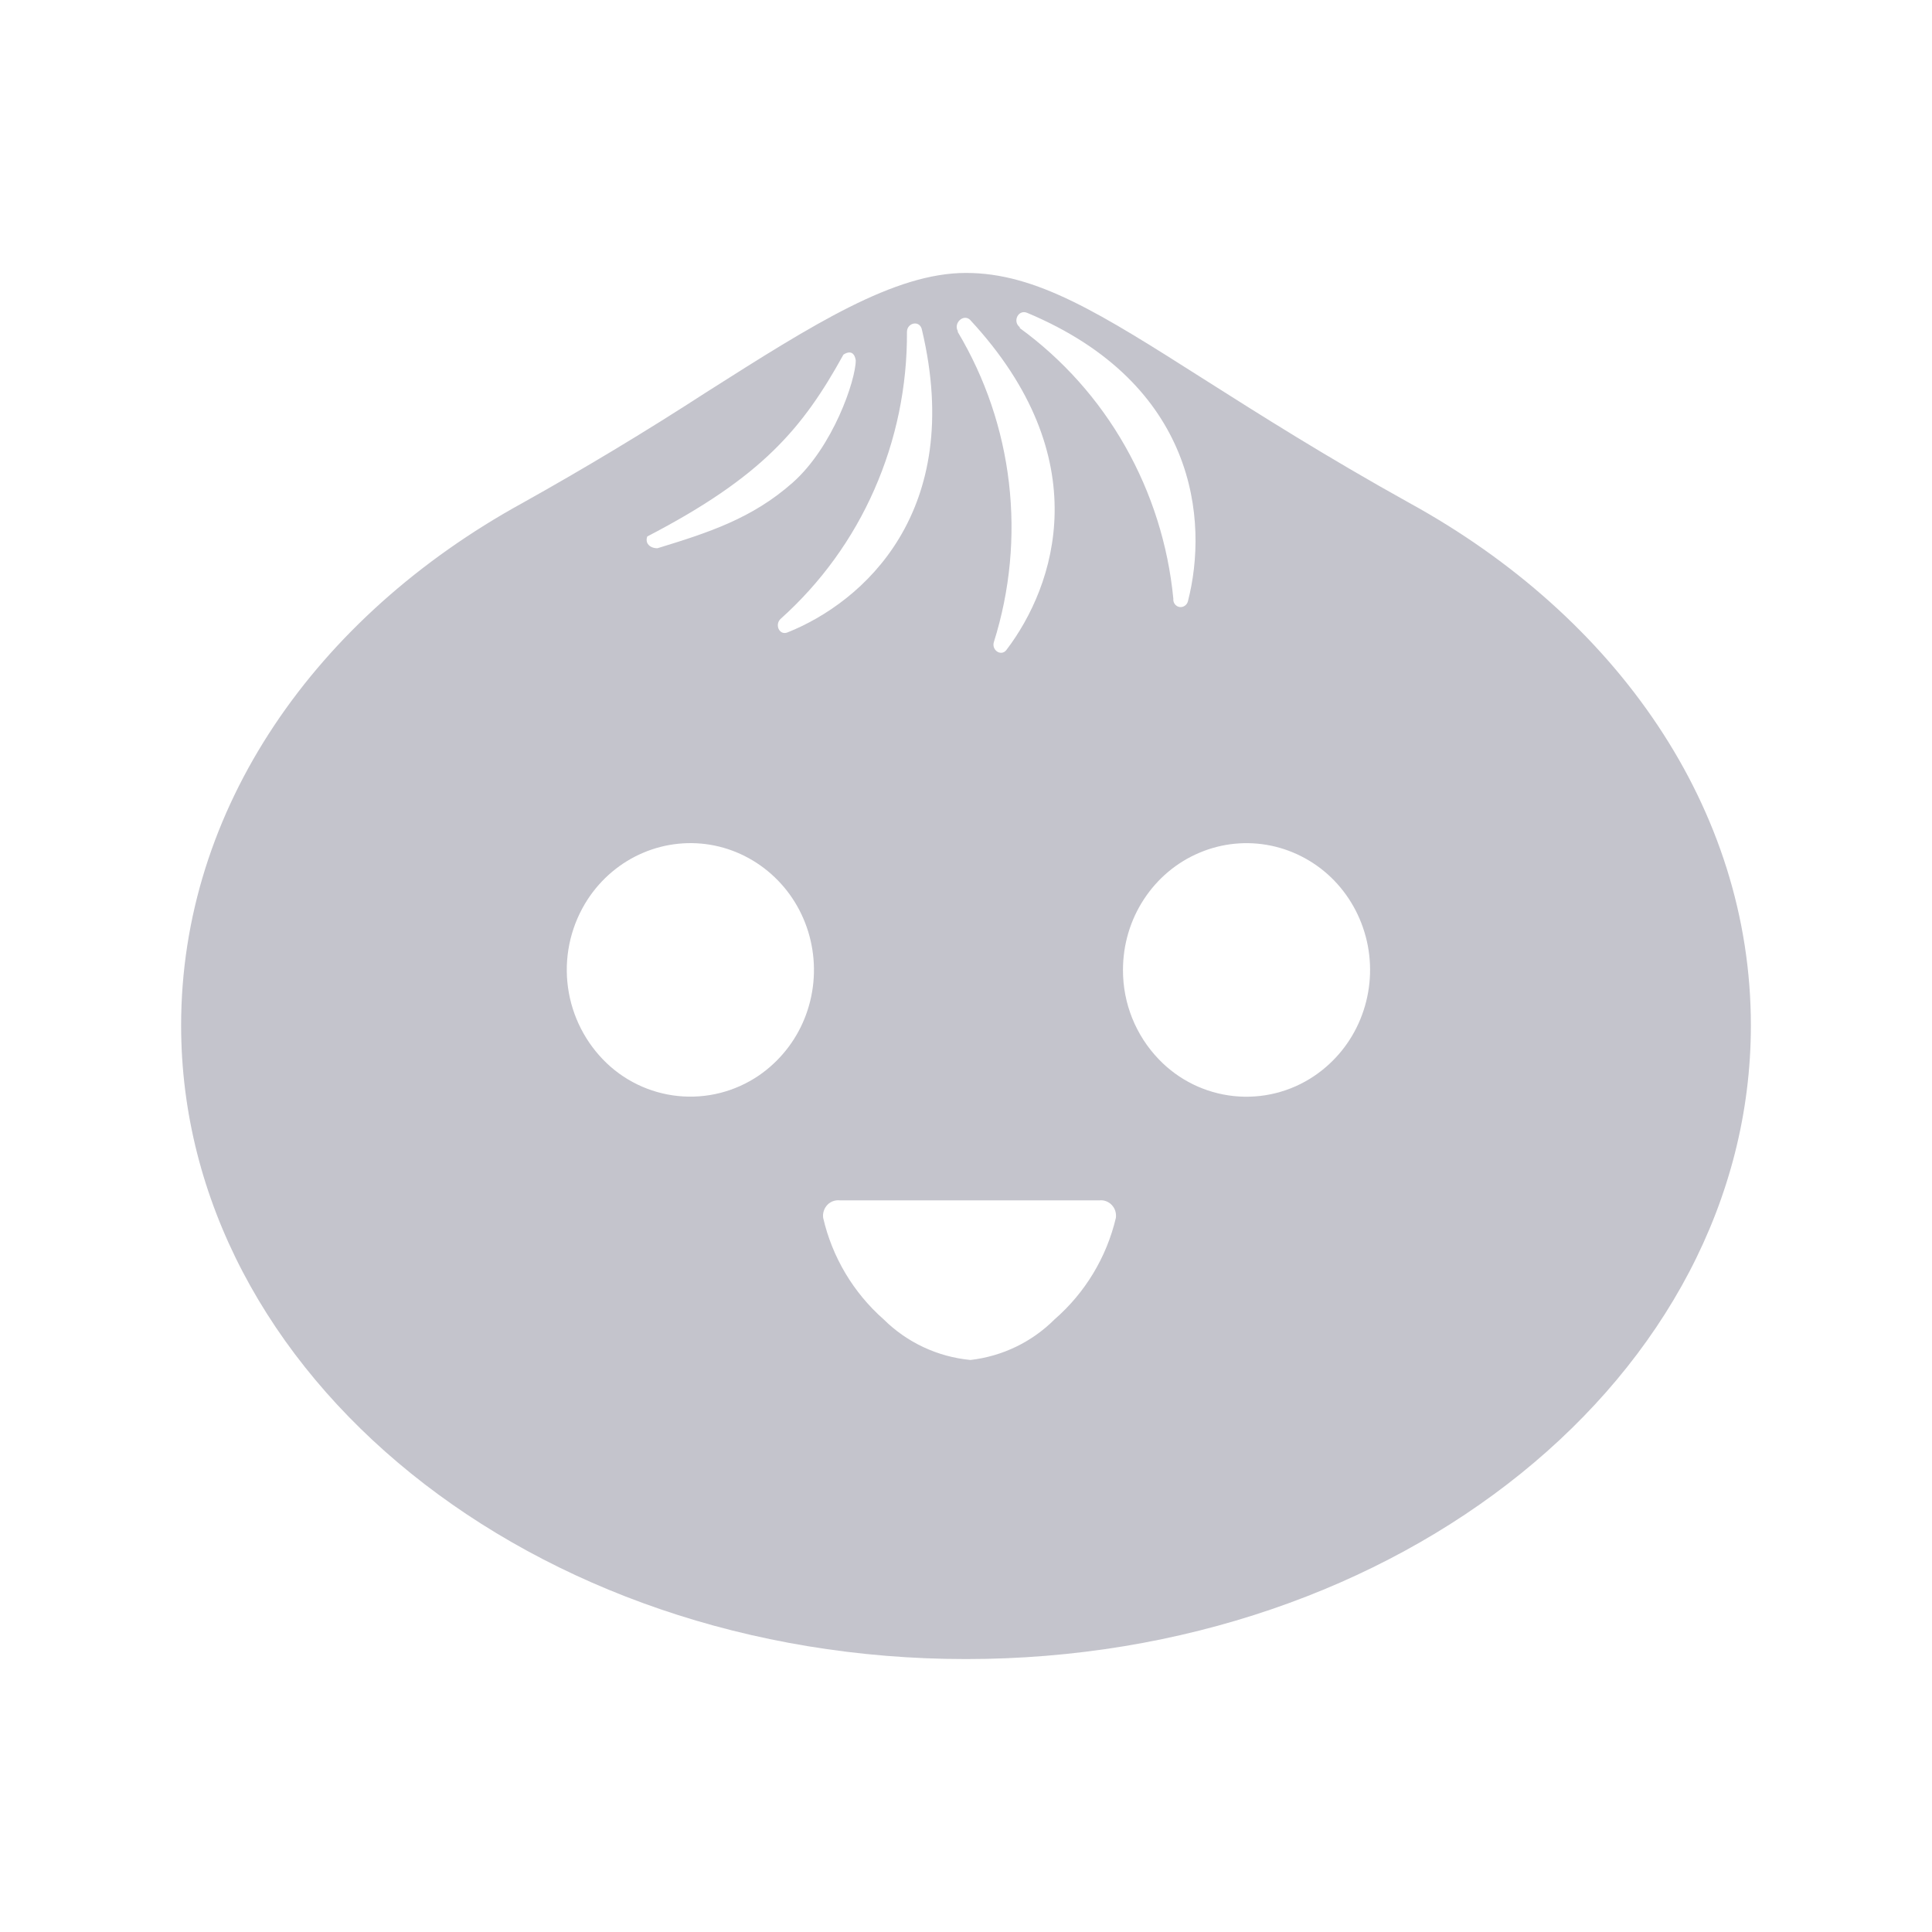 <svg width="48" height="48" viewBox="0 0 48 48" fill="none" xmlns="http://www.w3.org/2000/svg">
<path d="M24 41.219C34.77 41.219 43.5 34.169 43.5 25.475C43.5 20.084 40.158 15.322 35.02 12.498C32.929 11.336 31.286 10.293 29.919 9.426C27.344 7.79 25.755 6.781 24 6.781C22.217 6.781 20.208 8.057 17.555 9.741C16.06 10.71 14.534 11.63 12.979 12.498C7.842 15.322 4.5 20.084 4.5 25.475C4.5 34.169 13.23 41.219 24 41.219ZM21.723 12.162C22.266 10.929 22.541 9.594 22.533 8.247C22.533 8.012 22.861 7.943 22.907 8.201C23.976 12.723 21.44 14.964 19.564 15.713C19.362 15.792 19.24 15.518 19.396 15.374C20.392 14.482 21.186 13.387 21.723 12.162ZM25.067 11.996C24.913 10.671 24.48 9.394 23.796 8.248V8.224C23.686 8.023 23.936 7.795 24.098 7.943C27.285 11.374 26.221 14.552 25.001 16.152C24.867 16.318 24.627 16.147 24.694 15.947C25.095 14.671 25.222 13.325 25.067 11.996ZM27.953 11.085C27.3 9.932 26.407 8.931 25.335 8.15V8.128C25.152 7.989 25.296 7.681 25.519 7.772C29.736 9.539 30.026 12.94 29.515 14.934C29.504 14.982 29.476 15.023 29.436 15.05C29.398 15.078 29.35 15.088 29.303 15.081C29.256 15.072 29.215 15.046 29.187 15.008C29.159 14.969 29.146 14.921 29.151 14.873C29.022 13.54 28.614 12.25 27.953 11.085ZM19.688 11.996C18.684 12.883 17.604 13.232 16.334 13.621C16.145 13.621 16.018 13.494 16.082 13.328C18.929 11.85 19.942 10.647 20.954 8.812C20.954 8.812 21.207 8.621 21.261 8.951C21.261 9.444 20.694 11.11 19.688 11.996ZM27.724 30.256C27.493 31.236 26.96 32.119 26.2 32.78C25.637 33.343 24.901 33.697 24.111 33.788C23.297 33.711 22.535 33.355 21.955 32.78C21.202 32.117 20.676 31.234 20.451 30.256C20.443 30.198 20.449 30.139 20.467 30.084C20.485 30.028 20.515 29.978 20.555 29.935C20.595 29.893 20.644 29.862 20.698 29.842C20.753 29.823 20.811 29.816 20.868 29.823H27.311C27.368 29.816 27.426 29.823 27.48 29.843C27.533 29.863 27.582 29.895 27.621 29.937C27.661 29.979 27.691 30.029 27.709 30.085C27.726 30.14 27.731 30.199 27.724 30.256ZM18.854 26.72C18.265 27.122 17.553 27.303 16.844 27.23C16.135 27.157 15.475 26.836 14.98 26.322C14.477 25.8 14.165 25.122 14.096 24.4C14.027 23.678 14.205 22.954 14.6 22.346C14.938 21.828 15.418 21.425 15.979 21.187C16.539 20.949 17.158 20.886 17.754 21.008C18.349 21.13 18.896 21.432 19.325 21.872C19.755 22.312 20.047 22.876 20.164 23.485C20.282 24.097 20.221 24.729 19.988 25.307C19.757 25.879 19.362 26.371 18.854 26.72ZM32.658 26.728C32.069 27.128 31.357 27.306 30.649 27.231C29.94 27.155 29.282 26.832 28.789 26.317C28.216 25.721 27.897 24.925 27.9 24.098C27.9 23.474 28.079 22.863 28.419 22.344C28.757 21.826 29.238 21.422 29.8 21.186C30.36 20.948 30.98 20.887 31.576 21.01C32.172 21.134 32.72 21.435 33.149 21.878C33.577 22.322 33.866 22.884 33.983 23.497C34.099 24.109 34.035 24.742 33.799 25.318C33.566 25.89 33.169 26.381 32.658 26.728Z" fill="#C4C4CC"/>
</svg>
